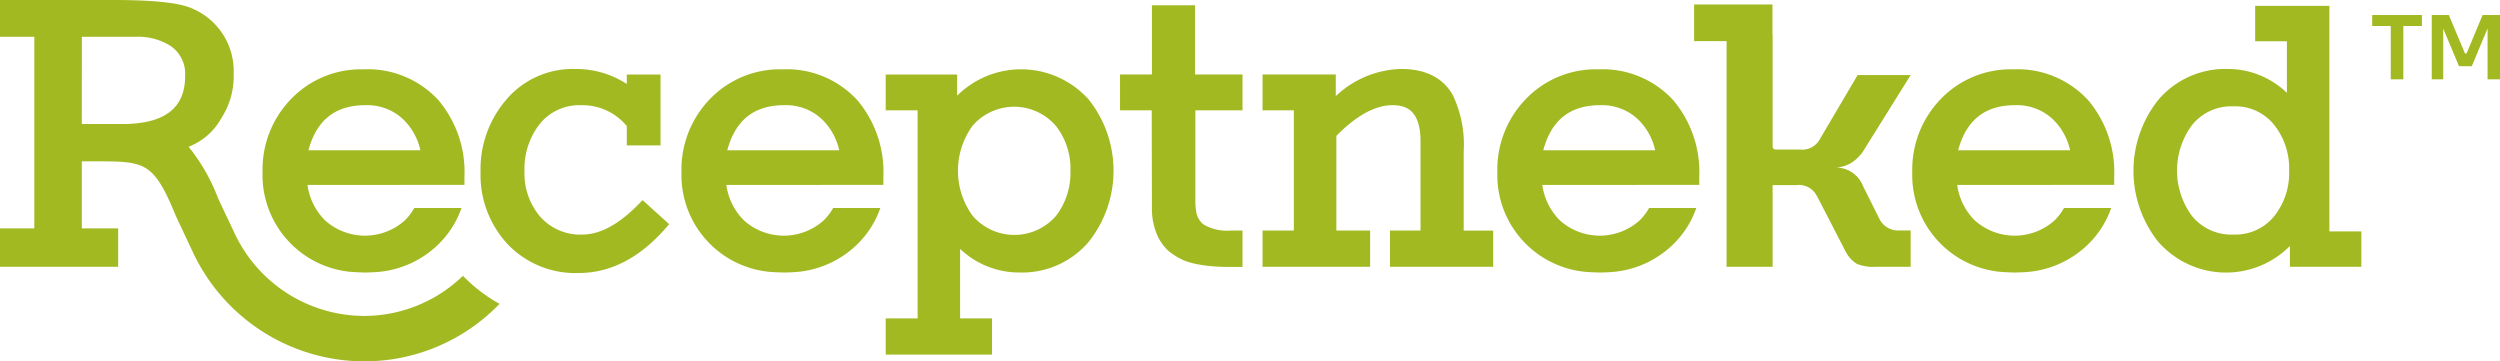 <?xml version="1.0" encoding="UTF-8"?>
<svg xmlns="http://www.w3.org/2000/svg" width="256" height="37.001" viewBox="0 0 256 37.001">
  <path d="M606.219,525.756h0l-1.711-3.641c-2.291-5.589-3.187-5.59-8.162-5.594h-1.467v6.864H598.6v3.933H586.5v-3.933h3.514V503.769H586.5V500h11.644c4.216,0,6.879.3,8.138.916a6.944,6.944,0,0,1,4.142,6.662,7.825,7.825,0,0,1-1.243,4.49,6.5,6.5,0,0,1-3.372,2.959,19.006,19.006,0,0,1,3.023,5.292l1.639,3.461a14.7,14.7,0,0,0,13.312,8.57,14.557,14.557,0,0,0,10.043-4.034l.077-.072.074.075a16.179,16.179,0,0,0,3.554,2.728l.121.068-.1.1A19.2,19.2,0,0,1,623.782,537,19.407,19.407,0,0,1,606.219,525.756ZM594.877,512.7h4.118c4.348,0,6.462-1.609,6.462-4.921a3.458,3.458,0,0,0-1.488-3.073,6.175,6.175,0,0,0-3.587-.937h-5.5Zm82.318,23.61V532.6h3.269V511.3h-3.269v-3.668h7.315V509.8a9.287,9.287,0,0,1,13.48.4,11.711,11.711,0,0,1-.018,14.576,8.944,8.944,0,0,1-7.058,3.127,8.756,8.756,0,0,1-6.1-2.42V532.6h3.269v3.71Zm8.894-23.429a7.827,7.827,0,0,0,0,9.205,5.639,5.639,0,0,0,8.544.021,7.215,7.215,0,0,0,1.478-4.633,7.037,7.037,0,0,0-1.5-4.594,5.634,5.634,0,0,0-8.525,0ZM638.48,525a10.406,10.406,0,0,1-2.772-7.4,10.9,10.9,0,0,1,2.575-7.327,8.931,8.931,0,0,1,7.089-3.21,9.514,9.514,0,0,1,5.31,1.536v-.968h3.455v7.255h-3.455v-1.973a5.864,5.864,0,0,0-4.677-2.14,5.19,5.19,0,0,0-4.319,2.026,7.441,7.441,0,0,0-1.48,4.72,6.845,6.845,0,0,0,1.551,4.6,5.46,5.46,0,0,0,4.372,1.9c1.842,0,3.82-1.086,5.878-3.23l.291-.3,2.723,2.465-.272.314c-2.688,3.111-5.713,4.688-8.988,4.688A9.59,9.59,0,0,1,638.48,525Zm169.044-.216a11.666,11.666,0,0,1,.018-14.6,9.021,9.021,0,0,1,7.077-3.125,8.746,8.746,0,0,1,6.058,2.448v-5.28h-3.249V500.6h7.6v23.093H828.3v3.628h-7.315v-2.134a9.216,9.216,0,0,1-13.459-.405Zm3.4-11.924a7.827,7.827,0,0,0,0,9.209,5.172,5.172,0,0,0,4.263,1.949,5.111,5.111,0,0,0,4.239-1.945,7.056,7.056,0,0,0,1.479-4.6,7.141,7.141,0,0,0-1.478-4.617,5.092,5.092,0,0,0-4.24-1.967A5.148,5.148,0,0,0,810.923,512.857ZM792.8,527.906h-.064c-.086,0-.167-.009-.25-.011-.15,0-.3-.009-.449-.018a9.959,9.959,0,0,1-9.721-10.282,10.362,10.362,0,0,1,2.929-7.468,9.927,9.927,0,0,1,7.41-3.027,9.813,9.813,0,0,1,7.676,3.163,11.41,11.41,0,0,1,2.661,7.837v.833H786.916a6.3,6.3,0,0,0,1.808,3.641,6.115,6.115,0,0,0,8.152,0,5.5,5.5,0,0,0,.974-1.274h4.834a9.6,9.6,0,0,1-2.344,3.7,10.088,10.088,0,0,1-6.775,2.88c-.149.009-.3.014-.449.018-.086,0-.165.011-.25.011Zm-5.788-12.52h11.465a6.256,6.256,0,0,0-1.786-3.192,5.363,5.363,0,0,0-3.833-1.425C789.767,510.769,787.85,512.28,787.012,515.386Zm-36.7,12.52h-.065c-.085,0-.165-.009-.248-.011-.151,0-.3-.009-.449-.018a9.957,9.957,0,0,1-9.721-10.282,10.355,10.355,0,0,1,2.929-7.468,9.923,9.923,0,0,1,7.409-3.027,9.811,9.811,0,0,1,7.676,3.163,11.41,11.41,0,0,1,2.661,7.837v.833H744.432a6.3,6.3,0,0,0,1.808,3.641,6.113,6.113,0,0,0,8.15,0,5.447,5.447,0,0,0,.974-1.274H760.2a9.6,9.6,0,0,1-2.346,3.7,10.083,10.083,0,0,1-6.775,2.88c-.148.009-.3.014-.449.018-.084,0-.164.011-.248.011Zm-5.789-12.52h11.466a6.262,6.262,0,0,0-1.786-3.192,5.366,5.366,0,0,0-3.833-1.425C747.283,510.769,745.365,512.28,744.527,515.386Zm-77.764,12.52H666.7c-.085,0-.165-.009-.248-.011-.151,0-.3-.009-.449-.018a9.957,9.957,0,0,1-9.721-10.282,10.355,10.355,0,0,1,2.929-7.468,9.924,9.924,0,0,1,7.409-3.027,9.807,9.807,0,0,1,7.675,3.163,11.4,11.4,0,0,1,2.662,7.837v.833H660.878a6.3,6.3,0,0,0,1.808,3.641,6.113,6.113,0,0,0,8.15,0,5.475,5.475,0,0,0,.975-1.274h4.835A9.6,9.6,0,0,1,674.3,525a10.085,10.085,0,0,1-6.775,2.88c-.148.009-.3.014-.448.018-.085,0-.165.011-.249.011Zm-5.79-12.52h11.466a6.262,6.262,0,0,0-1.786-3.192,5.366,5.366,0,0,0-3.833-1.425C663.729,510.769,661.811,512.28,660.973,515.386Zm-37.1,12.52h-.065c-.086,0-.166-.009-.249-.011-.151,0-.3-.009-.449-.018a9.957,9.957,0,0,1-9.721-10.282,10.356,10.356,0,0,1,2.93-7.468,9.922,9.922,0,0,1,7.409-3.027,9.809,9.809,0,0,1,7.675,3.163,11.4,11.4,0,0,1,2.661,7.837v.833H617.987a6.3,6.3,0,0,0,1.808,3.641,6.114,6.114,0,0,0,8.151,0,5.5,5.5,0,0,0,.974-1.274h4.835a9.6,9.6,0,0,1-2.345,3.7,10.087,10.087,0,0,1-6.775,2.88c-.148.009-.3.014-.449.018-.084,0-.165.011-.249.011Zm-5.789-12.52h11.466a6.263,6.263,0,0,0-1.786-3.192,5.363,5.363,0,0,0-3.833-1.425C620.838,510.769,618.92,512.28,618.082,515.386Zm94.523,11.95c-.809,0-3.63,0-5.232-.842a7.054,7.054,0,0,1-1.208-.793,4.671,4.671,0,0,1-1.219-1.764,6.689,6.689,0,0,1-.488-2.637l-.02-10.006h-3.246v-3.667h3.266v-7.091h4.418v7.091h4.858v3.667h-4.827v9.452a4.015,4.015,0,0,0,.067.744,2.031,2.031,0,0,0,.82,1.527,4.782,4.782,0,0,0,2.722.592h1.218v3.727Zm65.917-.015a4.293,4.293,0,0,1-1.915-.324,3.311,3.311,0,0,1-1.166-1.343l-2.868-5.559a.588.588,0,0,0-.037-.05,2.035,2.035,0,0,0-2.065-1.09h-2.454v8.366H763.3V504.214h-3.323v-3.76H768v3.1h.016v11.455a.3.3,0,0,0,.3.3h.031v0H770.8a2.041,2.041,0,0,0,2.068-1.09l3.851-6.531h5.431l-4.77,7.646a3.7,3.7,0,0,1-.662.825c-.023.027-.049.056-.073.081h-.011a3.35,3.35,0,0,1-2.21.918,2.971,2.971,0,0,1,2.846,1.891L779,522.512a2.145,2.145,0,0,0,2.023,1.084h1.127v3.725Zm-49.687,0v-3.712h3.127v-9.153c0-3.308-1.633-3.687-2.862-3.687-1.774,0-3.708,1.06-5.756,3.147v9.693H726.8v3.712H715.783v-3.712h3.206V511.294h-3.206v-3.667h7.5v2.217a10.071,10.071,0,0,1,6.7-2.783c2.468,0,4.236.88,5.258,2.624a11.763,11.763,0,0,1,1.141,5.806v8.119H739.4v3.712Zm112.393-19.2v-5.214l-1.615,3.87H838.3l-1.616-3.852v5.2h-1.173v-6.588h1.75l1.651,3.935h.162l1.643-3.935H842.5v6.588Zm-9.915,0v-5.46h-1.9v-1.128h5.09v1.128h-1.9v5.46Z" transform="translate(-586.499 -499.999)" fill="#a2b922"></path>
</svg>
